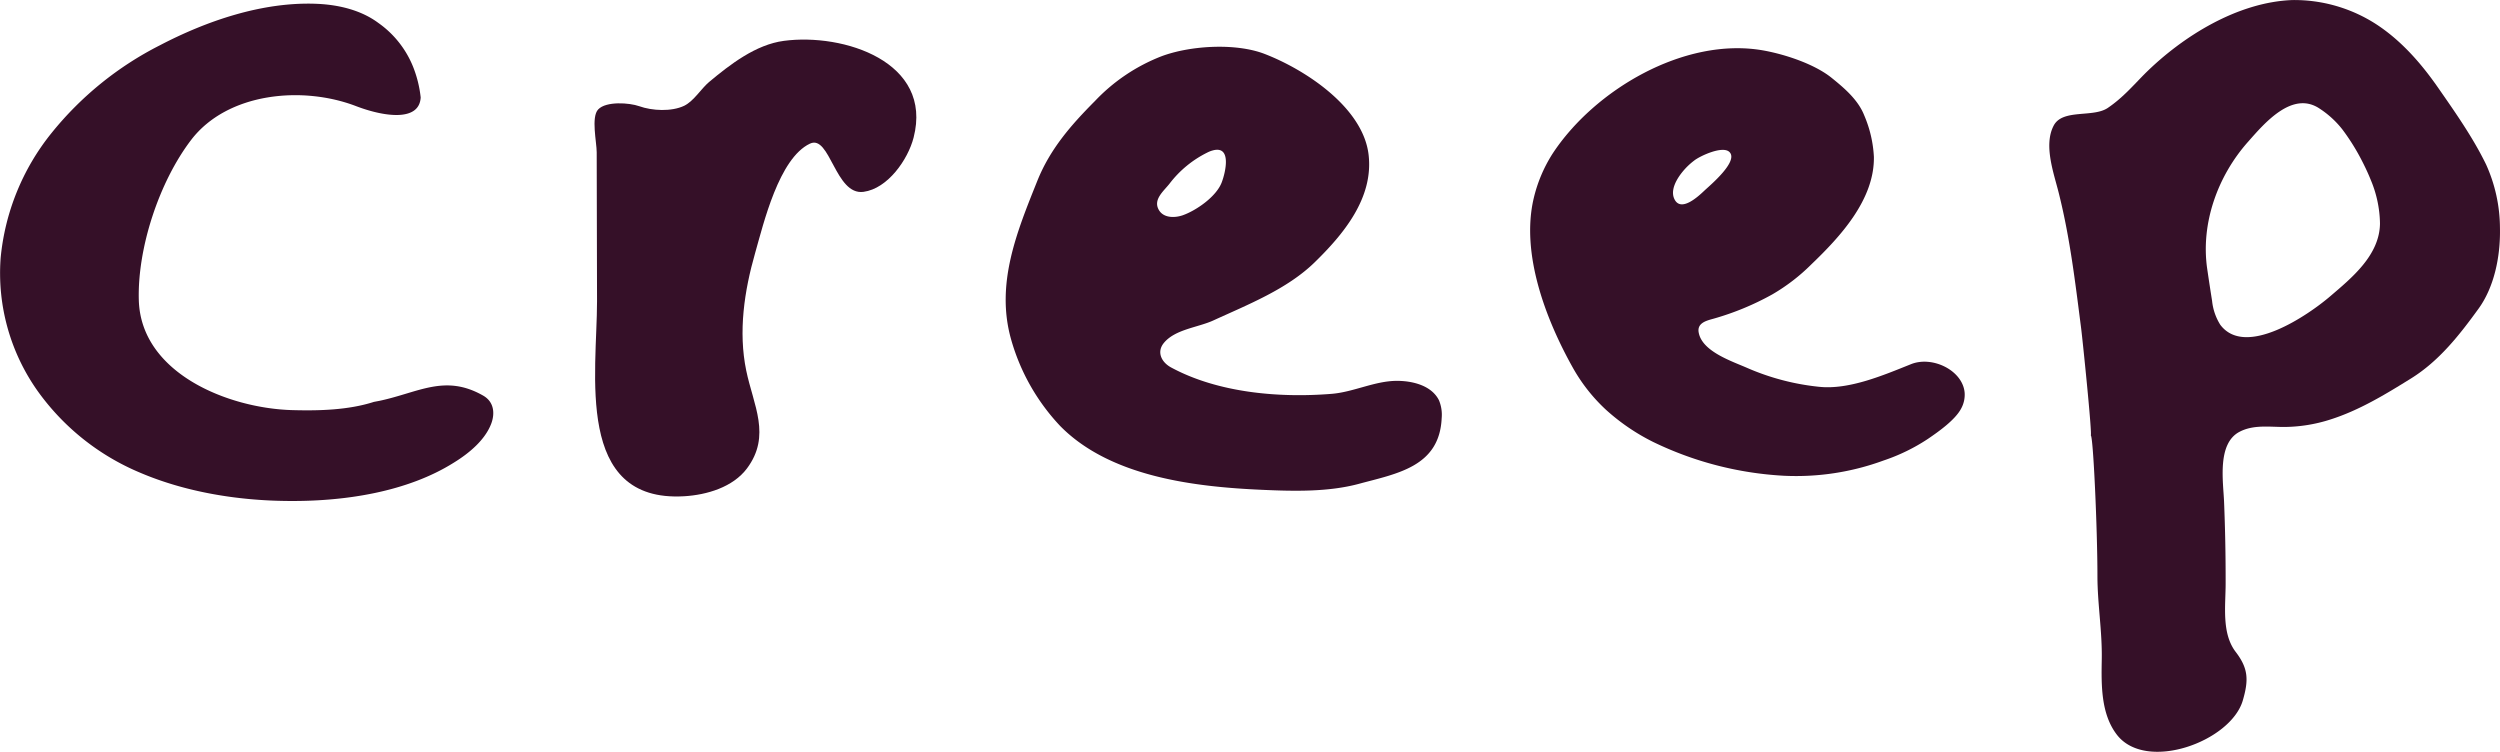 <svg xmlns="http://www.w3.org/2000/svg" width="181.13mm" height="54.45mm" viewBox="0 0 513.45 154.33">
  <defs>
    <style>
      .cls-1 {
        fill: #351028;
        fill-rule: evenodd;
      }
    </style>
  </defs>
  <title>creep_2</title>
  <g id="Layer_2" data-name="Layer 2">
    <g id="Layer_1-2" data-name="Layer 1">
      <path class="cls-1" d="M513.44,46.76c.13,6.09-1.25,12.29-4.4,16.63-3.94,5.44-8.09,10.73-13.85,14.32-5.28,3.28-10.69,6.58-16.65,8.46a31.49,31.49,0,0,1-9.43,1.51c-3.09,0-6.32-.5-9.17,1-4.62,2.43-3.33,10.19-3.16,14.39q.34,8.39.32,16.8c0,4.48-.86,10.18,2.06,14,2.62,3.42,2.69,5.79,1.46,10-2.5,8.45-19.91,14.77-25.87,7-3.31-4.32-3.18-10.32-3.09-15.49.1-5.77-.89-11.4-.89-17.12,0-9.5-.86-28.79-1.37-28.85.35,0-1.76-20.47-2-22.18-1.19-9.25-2.24-18.2-4.49-27.27-1-4.16-3.29-10.06-1.12-14.18,1.83-3.48,8.07-1.57,11.1-3.62s5.11-4.49,7.59-7C448.3,7.4,459.6.41,470.84,0A31,31,0,0,1,488,4.95c5.12,3.33,9.22,8,12.7,13s7.23,10.33,9.9,15.84A31.94,31.94,0,0,1,513.44,46.76ZM486.93,37c-.51-1.29-1.1-2.54-1.71-3.74a44.12,44.12,0,0,0-4.14-6.68,19.38,19.38,0,0,0-4.7-4.3c-5.61-3.74-11.34,3.06-14.68,6.84-6.22,7-9.75,16.73-8.38,26.12.32,2.18.65,4.37,1,6.55A11.38,11.38,0,0,0,456,66.69c5.16,6.9,18.07-2,22.52-5.8s10.21-8.47,10.28-15A23.83,23.83,0,0,0,486.93,37Z"/>
      <path class="cls-1" d="M403.5,80.68a5.91,5.91,0,0,1-.73,3.24c-1.25,2.35-4.65,4.73-6.8,6.2a38.83,38.83,0,0,1-9.1,4.44,52.1,52.1,0,0,1-20.51,3.14,70.15,70.15,0,0,1-26.83-6.94,42.79,42.79,0,0,1-9.67-6.59,35.26,35.26,0,0,1-6.78-8.57c-5.54-9.87-10.78-23.42-8.09-34.87a29.68,29.68,0,0,1,3.84-9.12c8.59-13.15,27.11-24.07,43.2-21.28,4.46.78,10.59,2.78,14.15,5.65,2.6,2.1,5.41,4.48,6.68,7.67a24.8,24.8,0,0,1,2,8.55C385,41,377.91,48.64,372,54.3a39.2,39.2,0,0,1-8,6.15,56.41,56.41,0,0,1-12.1,5c-1.54.42-3.45.92-3,2.95.8,3.83,6.84,5.79,9.95,7.16a49.54,49.54,0,0,0,14.74,3.87c6.17.66,13.28-2.4,18.88-4.64C396.91,73,403.15,76.1,403.5,80.68ZM348,32.93a14.07,14.07,0,0,0-1.32,1.12c-1.5,1.44-3.83,4.44-2.84,6.72,1.3,3,5-.48,6.24-1.66,1.06-1,7.07-6,5.11-7.9C353.82,29.85,349.2,32,348,32.93Z"/>
      <path class="cls-1" d="M296.09,85.89c-.45,10-9.26,11.37-17,13.47-6.32,1.7-13.39,1.52-19.87,1.23-13.9-.61-31.22-2.66-41.49-13.12a42.85,42.85,0,0,1-10.08-17.81c-3.2-11.39,1.18-22,5.39-32.51,2.62-6.54,6.89-11.43,11.81-16.38a37.53,37.53,0,0,1,13.61-9.19c5.9-2.24,15.24-2.81,21.2-.54C268,14.24,279.92,22,281.08,31.75c1.05,8.9-5.14,16.33-11.1,22.14-5.65,5.5-13.73,8.68-20.8,11.92-3.14,1.44-7.84,1.8-10.15,4.62-1.51,1.84-.51,3.92,1.44,5,9.63,5.23,22.18,6.32,33,5.45,4.57-.37,8.88-2.67,13.45-2.67,3.19,0,7.11.95,8.62,4A7.72,7.72,0,0,1,296.09,85.89ZM247.94,31.33a22,22,0,0,0-7.67,6.29c-1.18,1.56-3.6,3.36-2.21,5.58,1,1.61,3.27,1.55,4.86,1,2.81-1,6.91-3.85,8-6.76.73-1.89,2.16-7.66-1.86-6.55A5.48,5.48,0,0,0,247.94,31.33Z"/>
      <path class="cls-1" d="M122.55,31.27c0-2.08-1.18-7.23.3-8.8,1.64-1.74,6.43-1.38,8.43-.67,2.66.95,6.62,1.16,9.25-.09,2-1,3.42-3.45,5.1-4.88C150,13.19,155.21,9.15,161,8.38c12.18-1.62,30.68,4.25,26.63,19.89-1.16,4.49-5.29,10.45-10.28,11.12-5.81.79-6.88-11.86-11-9.9-6.37,3-9.53,16.4-11.27,22.5-2.22,7.76-3.47,16.1-1.82,24.1,1.47,7.12,5.17,13.35.18,20.07-2.89,3.9-8.31,5.48-12.94,5.75-22.54,1.31-17.88-25.3-17.88-40.07"/>
      <path class="cls-1" d="M77.95,82.31C86,80.6,91.39,76.77,99.23,81.24c2.3,1.31,2.42,3.75,1.66,5.76-1.24,3.28-4.41,6-7.67,8-9.53,6-22.34,8-34.1,7.88C48.64,102.8,37.92,101,28.61,97A49.18,49.18,0,0,1,8,80.67,41.86,41.86,0,0,1,.13,53,48.06,48.06,0,0,1,10.57,27.33,68.1,68.1,0,0,1,32.88,9.27c9.37-4.89,21-9,32.32-8.49,4.56.21,9.06,1.36,12.49,3.91a20.24,20.24,0,0,1,7.12,8.94A24,24,0,0,1,86.4,20c-.27,5-7.44,4-13.21,1.81C62.13,17.54,46.72,19,39.27,28.71,32.66,37.36,28.2,51,28.51,61.64c.43,15,18.34,22.22,31.54,22.58,5.46.15,11.5,0,16.74-1.69"/>
    </g>
  </g>
</svg>
